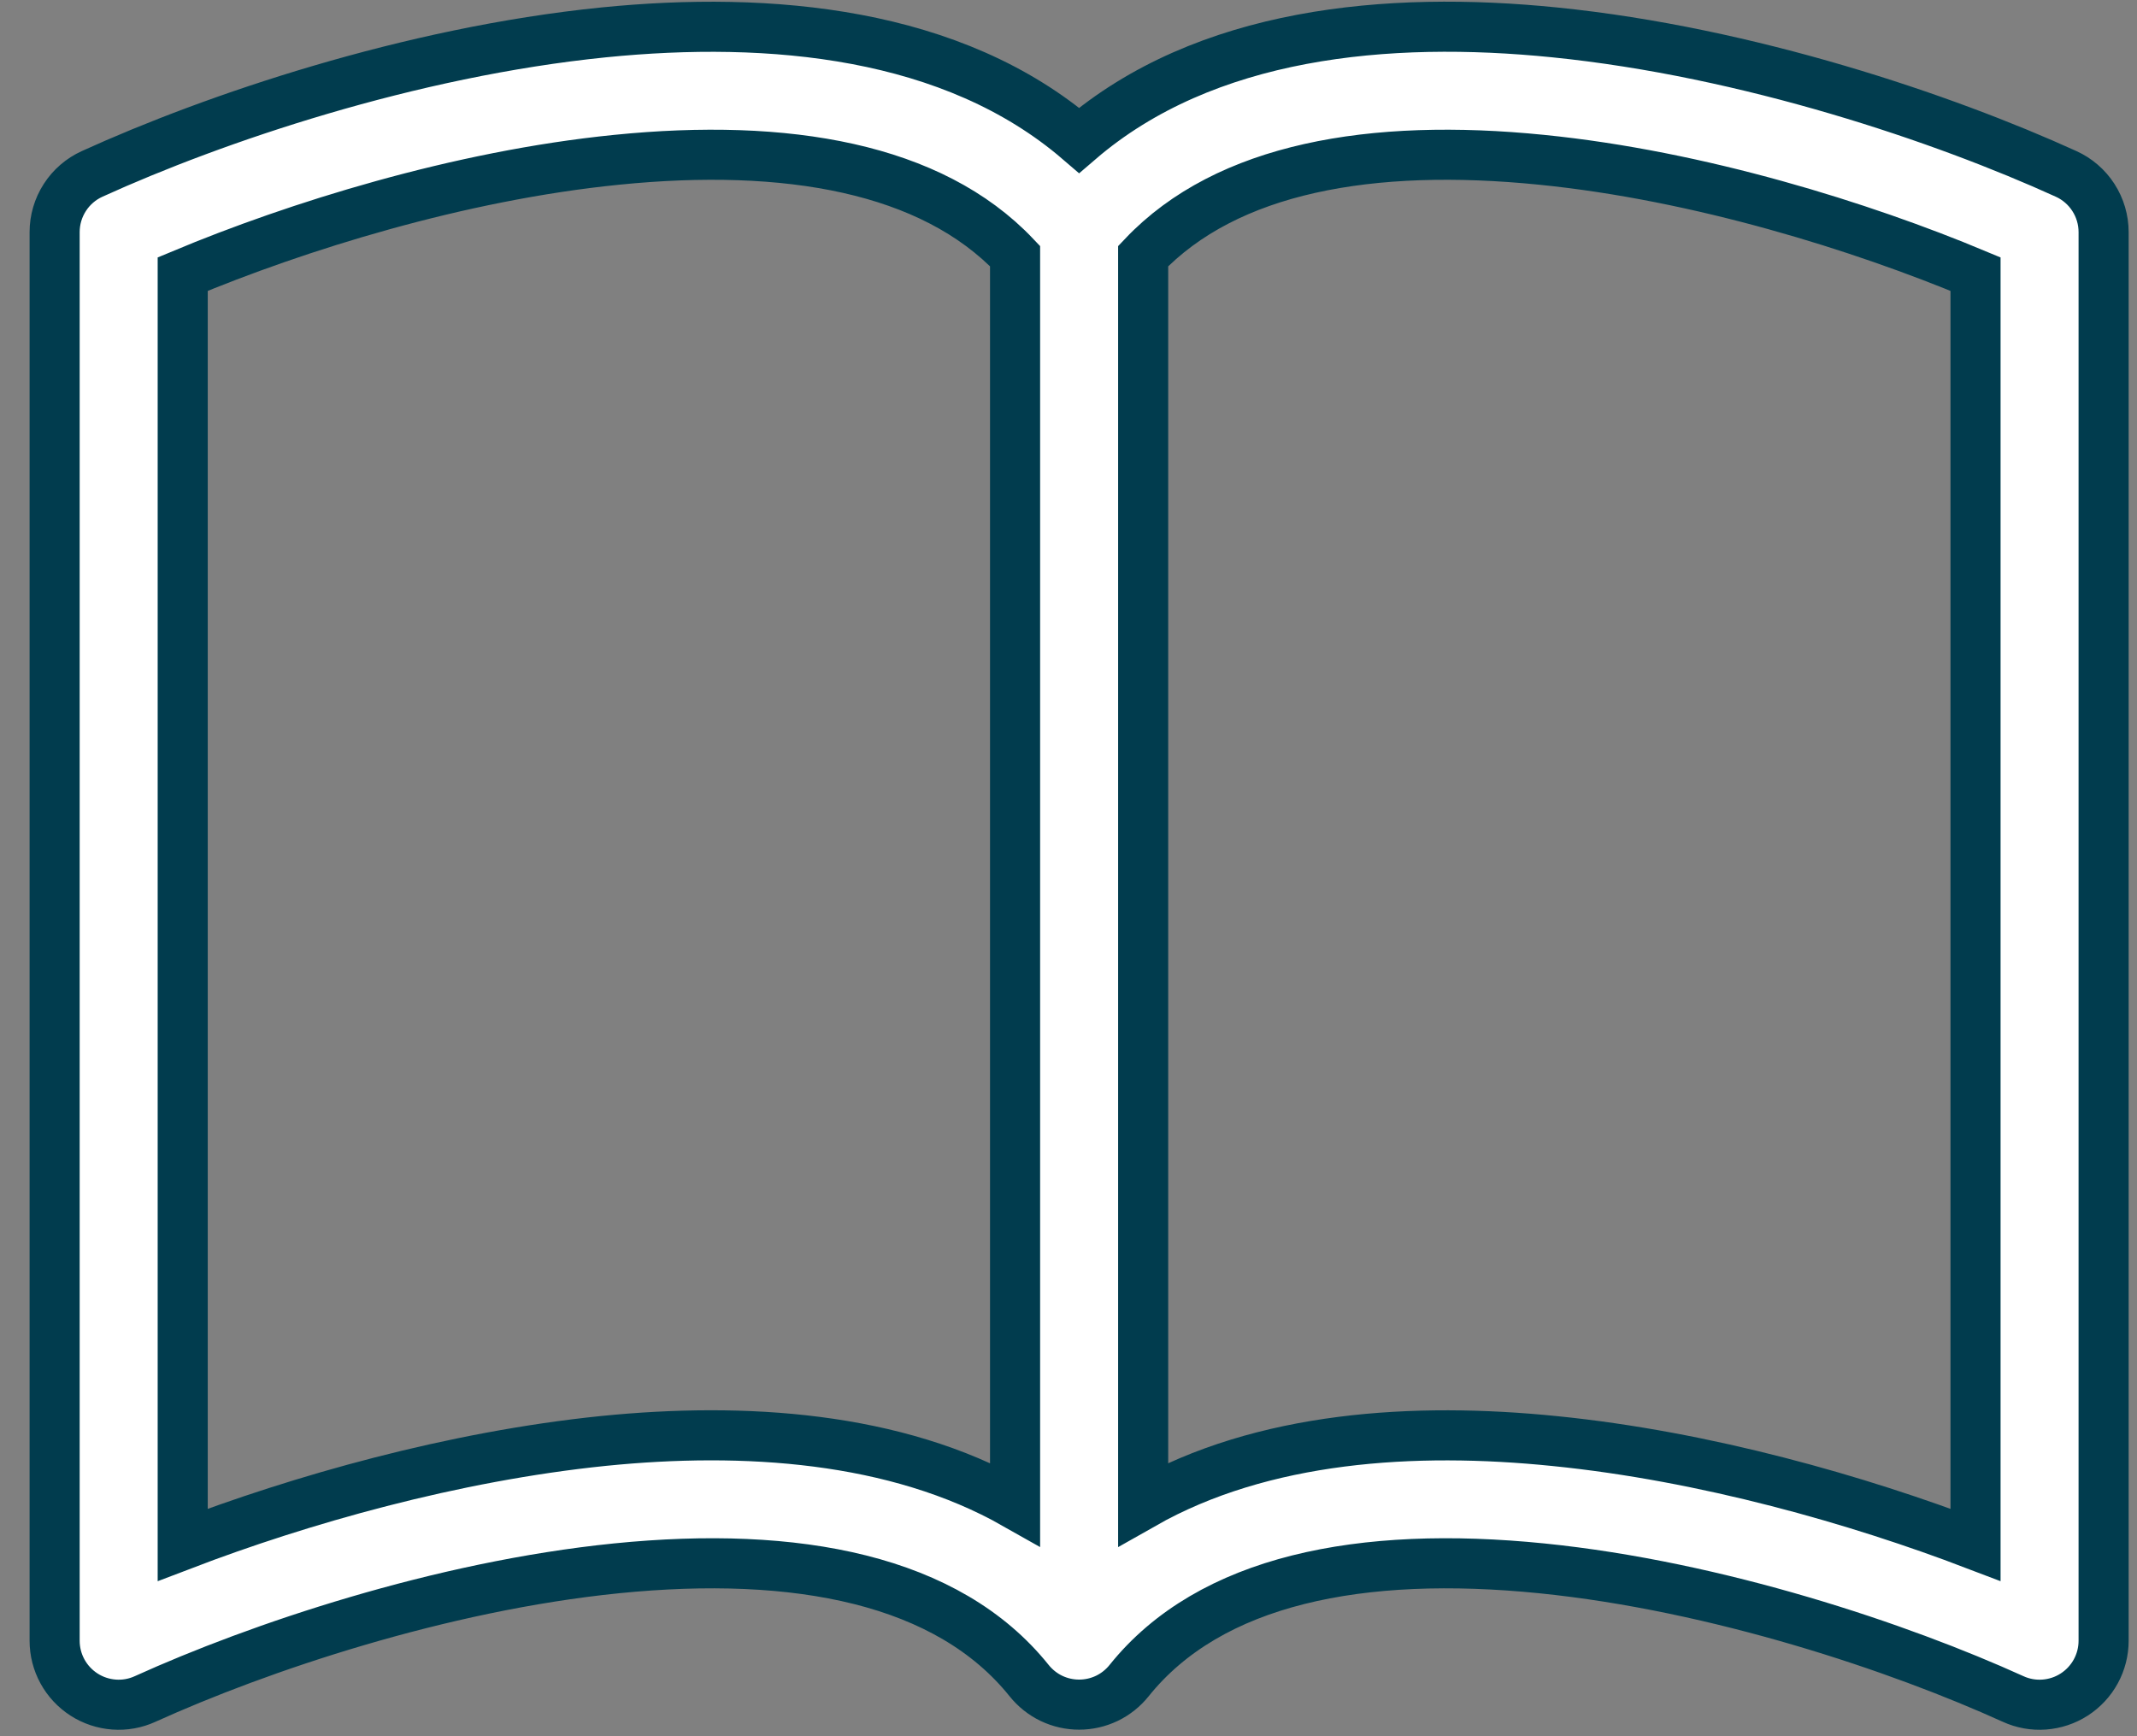 <svg width="32" height="26" viewBox="0 0 32 26" fill="none" xmlns="http://www.w3.org/2000/svg">
<rect x="0" y="0" width="32" height="26" fill="#808080" stroke="none"/>
<path d="M2.736 4.105C4.433 3.396 6.866 2.63 9.233 2.393C11.783 2.136 13.946 2.513 15.2 3.835V22.524C13.407 21.508 11.135 21.367 9.039 21.578C6.776 21.809 4.494 22.462 2.736 23.134V4.105ZM17.118 3.835C18.372 2.513 20.535 2.136 23.085 2.393C25.452 2.63 27.885 3.396 29.582 4.105V23.134C27.822 22.462 25.542 21.807 23.279 21.58C21.181 21.367 18.911 21.506 17.118 22.524V3.835ZM16.159 2.101C14.27 0.477 11.532 0.235 9.039 0.485C6.136 0.778 3.205 1.773 1.38 2.604C1.212 2.68 1.07 2.803 0.971 2.957C0.871 3.112 0.818 3.292 0.818 3.476V24.57C0.818 24.73 0.858 24.888 0.935 25.029C1.012 25.17 1.123 25.289 1.258 25.376C1.393 25.463 1.547 25.514 1.707 25.526C1.867 25.538 2.028 25.509 2.174 25.442C3.865 24.675 6.59 23.753 9.231 23.486C11.933 23.214 14.197 23.653 15.411 25.168C15.501 25.28 15.615 25.371 15.744 25.433C15.874 25.495 16.015 25.527 16.159 25.527C16.303 25.527 16.444 25.495 16.574 25.433C16.703 25.371 16.817 25.28 16.907 25.168C18.121 23.653 20.386 23.214 23.085 23.486C25.728 23.753 28.455 24.675 30.144 25.442C30.29 25.509 30.451 25.538 30.611 25.526C30.771 25.514 30.925 25.463 31.06 25.376C31.195 25.289 31.306 25.17 31.383 25.029C31.46 24.888 31.5 24.73 31.5 24.57V3.476C31.5 3.292 31.447 3.112 31.347 2.957C31.248 2.803 31.106 2.68 30.938 2.604C29.113 1.773 26.182 0.778 23.279 0.485C20.786 0.233 18.048 0.477 16.159 2.101Z" fill="white" stroke="#013C4E" stroke-width="0.75"/>
</svg>

